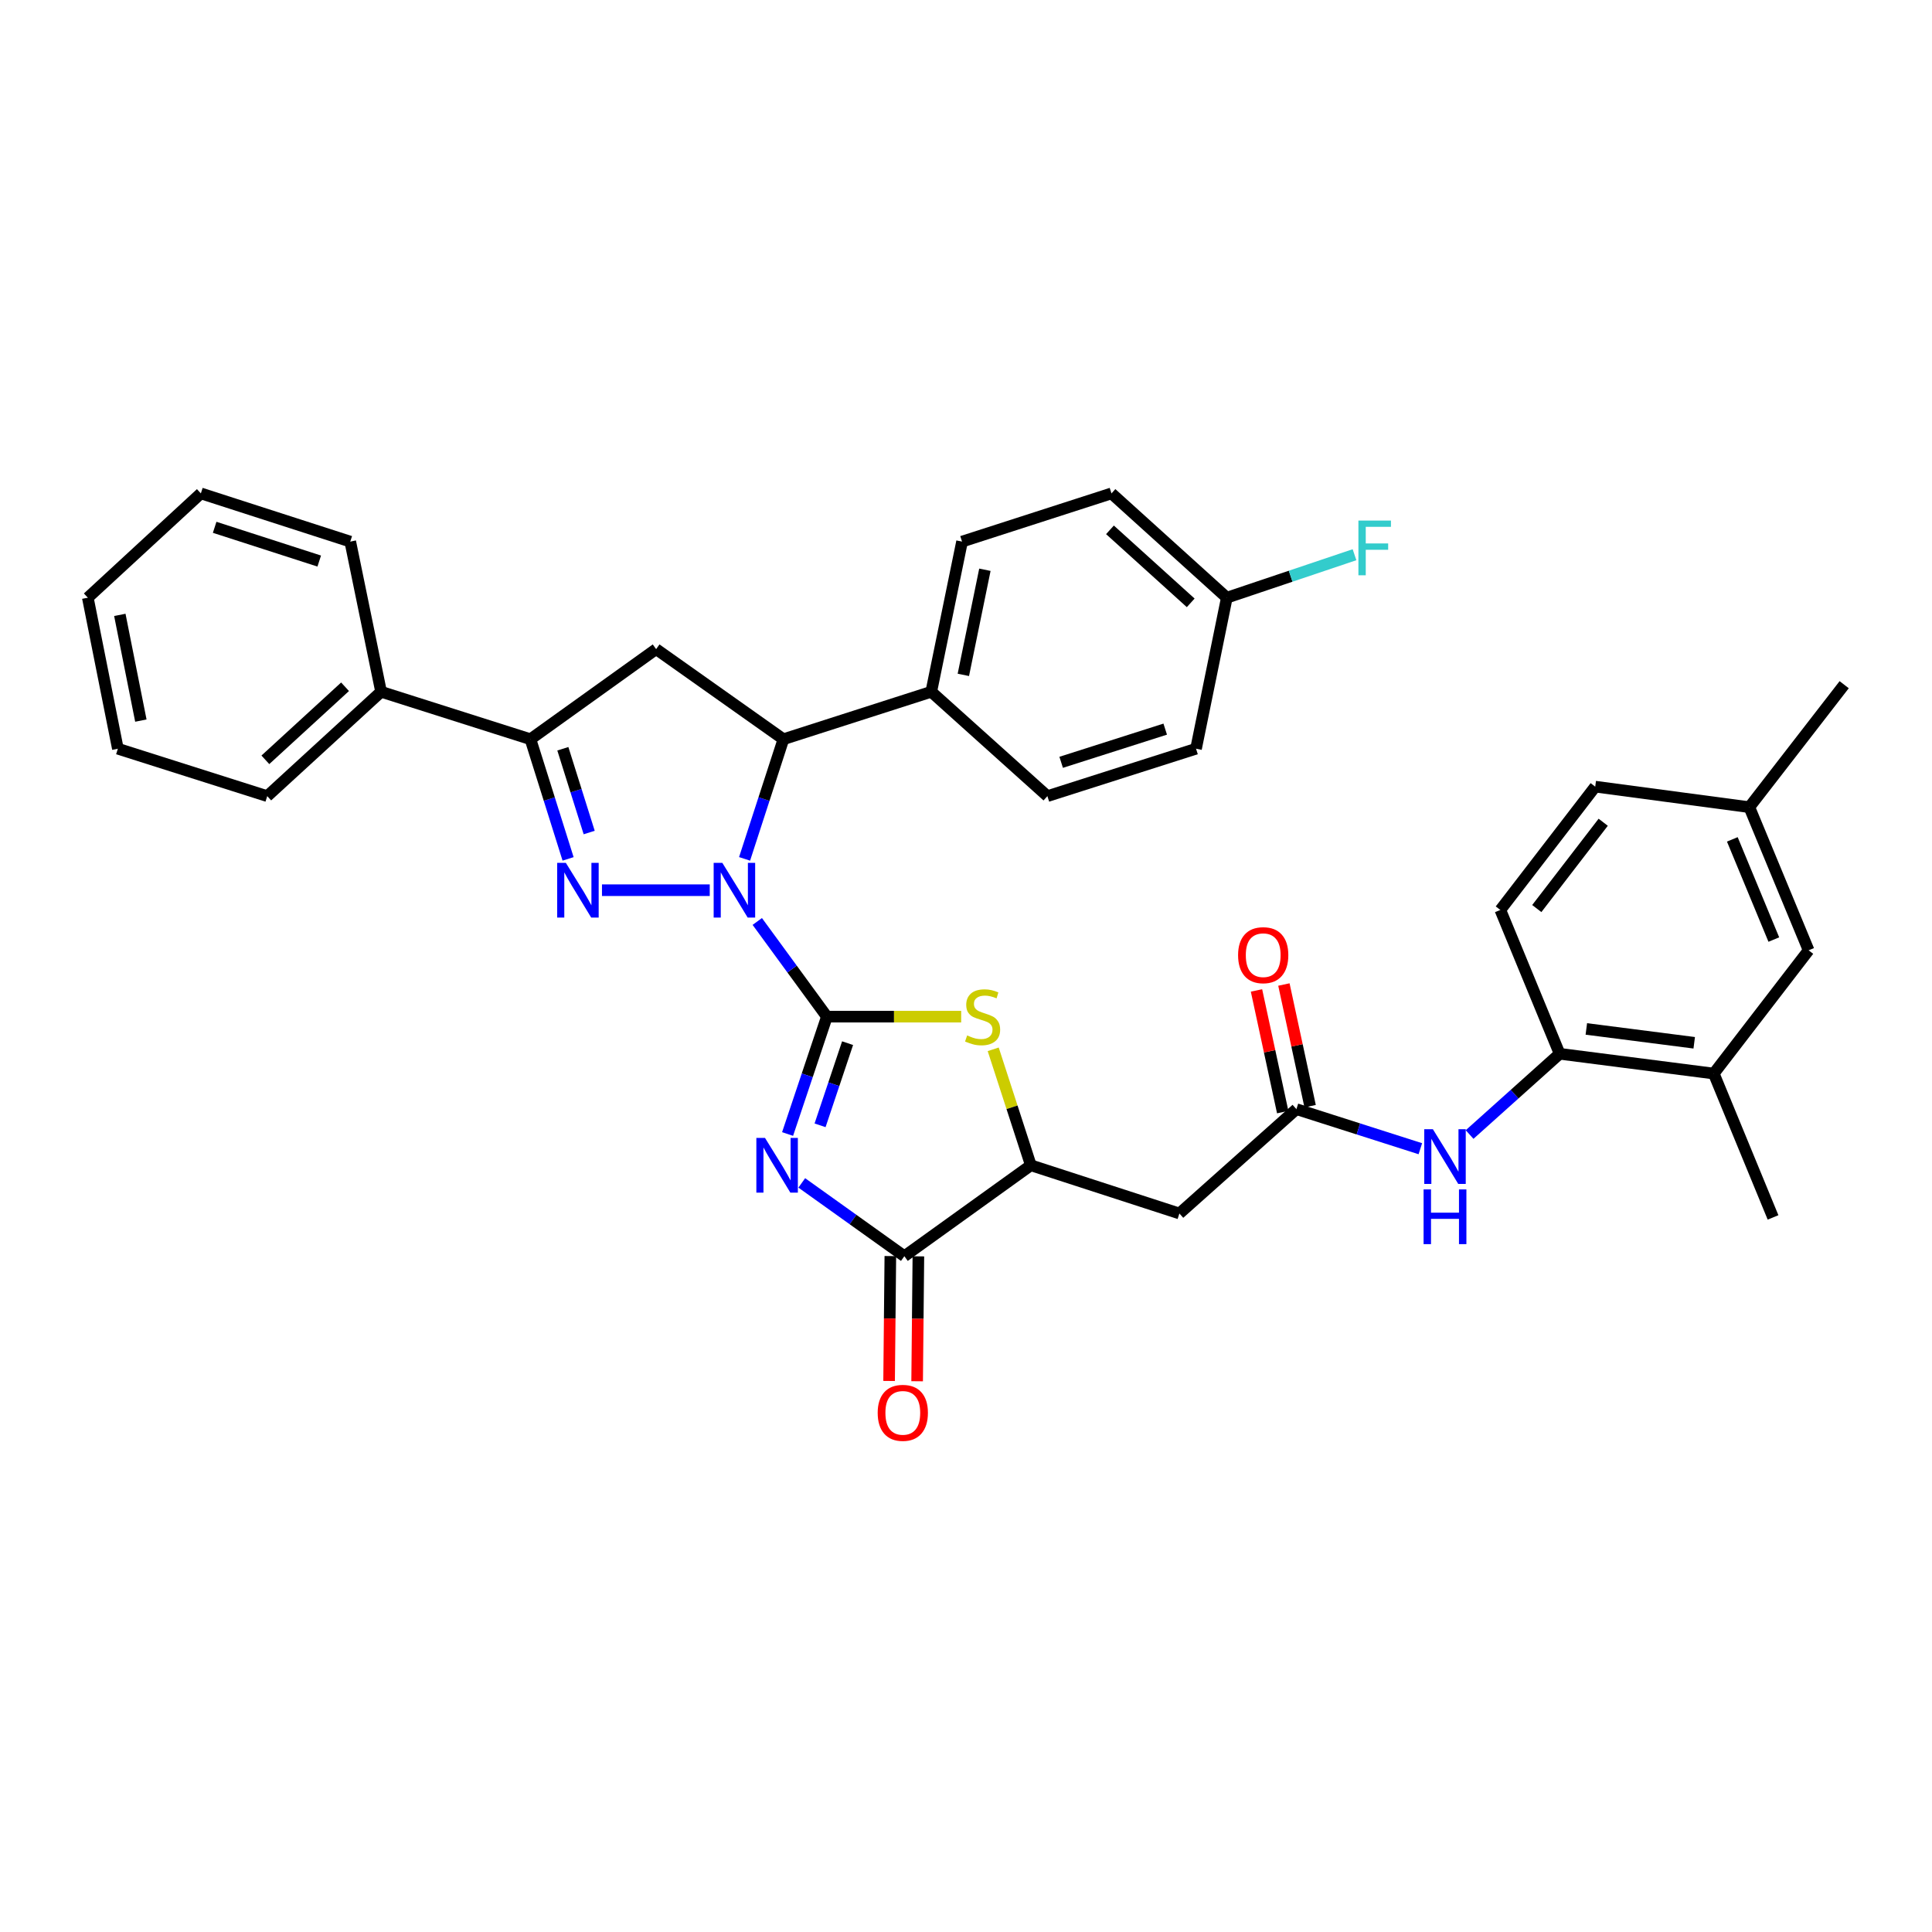 <?xml version='1.0' encoding='iso-8859-1'?>
<svg version='1.1' baseProfile='full'
              xmlns='http://www.w3.org/2000/svg'
                      xmlns:rdkit='http://www.rdkit.org/xml'
                      xmlns:xlink='http://www.w3.org/1999/xlink'
                  xml:space='preserve'
width='1000px' height='1000px' viewBox='0 0 1000 1000'>
<!-- END OF HEADER -->
<rect style='opacity:1.0;fill:#FFFFFF;stroke:none' width='1000' height='1000' x='0' y='0'> </rect>
<path class='bond-0' d='M 427.998,526.22 L 409.983,501.586' style='fill:none;fill-rule:evenodd;stroke:#000000;stroke-width:6px;stroke-linecap:butt;stroke-linejoin:miter;stroke-opacity:1' />
<path class='bond-0' d='M 409.983,501.586 L 391.967,476.952' style='fill:none;fill-rule:evenodd;stroke:#0000FF;stroke-width:6px;stroke-linecap:butt;stroke-linejoin:miter;stroke-opacity:1' />
<path class='bond-1' d='M 427.998,526.22 L 417.825,556.59' style='fill:none;fill-rule:evenodd;stroke:#000000;stroke-width:6px;stroke-linecap:butt;stroke-linejoin:miter;stroke-opacity:1' />
<path class='bond-1' d='M 417.825,556.59 L 407.652,586.96' style='fill:none;fill-rule:evenodd;stroke:#0000FF;stroke-width:6px;stroke-linecap:butt;stroke-linejoin:miter;stroke-opacity:1' />
<path class='bond-1' d='M 438.708,539.941 L 431.587,561.199' style='fill:none;fill-rule:evenodd;stroke:#000000;stroke-width:6px;stroke-linecap:butt;stroke-linejoin:miter;stroke-opacity:1' />
<path class='bond-1' d='M 431.587,561.199 L 424.466,582.458' style='fill:none;fill-rule:evenodd;stroke:#0000FF;stroke-width:6px;stroke-linecap:butt;stroke-linejoin:miter;stroke-opacity:1' />
<path class='bond-3' d='M 427.998,526.22 L 462.749,526.22' style='fill:none;fill-rule:evenodd;stroke:#000000;stroke-width:6px;stroke-linecap:butt;stroke-linejoin:miter;stroke-opacity:1' />
<path class='bond-3' d='M 462.749,526.22 L 497.5,526.22' style='fill:none;fill-rule:evenodd;stroke:#CCCC00;stroke-width:6px;stroke-linecap:butt;stroke-linejoin:miter;stroke-opacity:1' />
<path class='bond-2' d='M 367.364,460.765 L 311.583,460.765' style='fill:none;fill-rule:evenodd;stroke:#0000FF;stroke-width:6px;stroke-linecap:butt;stroke-linejoin:miter;stroke-opacity:1' />
<path class='bond-5' d='M 385.392,444.551 L 395.443,413.585' style='fill:none;fill-rule:evenodd;stroke:#0000FF;stroke-width:6px;stroke-linecap:butt;stroke-linejoin:miter;stroke-opacity:1' />
<path class='bond-5' d='M 395.443,413.585 L 405.495,382.62' style='fill:none;fill-rule:evenodd;stroke:#000000;stroke-width:6px;stroke-linecap:butt;stroke-linejoin:miter;stroke-opacity:1' />
<path class='bond-4' d='M 414.993,612.268 L 441.544,631.239' style='fill:none;fill-rule:evenodd;stroke:#0000FF;stroke-width:6px;stroke-linecap:butt;stroke-linejoin:miter;stroke-opacity:1' />
<path class='bond-4' d='M 441.544,631.239 L 468.095,650.211' style='fill:none;fill-rule:evenodd;stroke:#000000;stroke-width:6px;stroke-linecap:butt;stroke-linejoin:miter;stroke-opacity:1' />
<path class='bond-6' d='M 294.04,444.557 L 284.301,413.588' style='fill:none;fill-rule:evenodd;stroke:#0000FF;stroke-width:6px;stroke-linecap:butt;stroke-linejoin:miter;stroke-opacity:1' />
<path class='bond-6' d='M 284.301,413.588 L 274.562,382.62' style='fill:none;fill-rule:evenodd;stroke:#000000;stroke-width:6px;stroke-linecap:butt;stroke-linejoin:miter;stroke-opacity:1' />
<path class='bond-6' d='M 304.963,430.913 L 298.146,409.234' style='fill:none;fill-rule:evenodd;stroke:#0000FF;stroke-width:6px;stroke-linecap:butt;stroke-linejoin:miter;stroke-opacity:1' />
<path class='bond-6' d='M 298.146,409.234 L 291.328,387.556' style='fill:none;fill-rule:evenodd;stroke:#000000;stroke-width:6px;stroke-linecap:butt;stroke-linejoin:miter;stroke-opacity:1' />
<path class='bond-8' d='M 514.081,543.122 L 523.824,573.135' style='fill:none;fill-rule:evenodd;stroke:#CCCC00;stroke-width:6px;stroke-linecap:butt;stroke-linejoin:miter;stroke-opacity:1' />
<path class='bond-8' d='M 523.824,573.135 L 533.566,603.148' style='fill:none;fill-rule:evenodd;stroke:#000000;stroke-width:6px;stroke-linecap:butt;stroke-linejoin:miter;stroke-opacity:1' />
<path class='bond-15' d='M 460.839,650.139 L 460.517,682.462' style='fill:none;fill-rule:evenodd;stroke:#000000;stroke-width:6px;stroke-linecap:butt;stroke-linejoin:miter;stroke-opacity:1' />
<path class='bond-15' d='M 460.517,682.462 L 460.195,714.785' style='fill:none;fill-rule:evenodd;stroke:#FF0000;stroke-width:6px;stroke-linecap:butt;stroke-linejoin:miter;stroke-opacity:1' />
<path class='bond-15' d='M 475.351,650.283 L 475.03,682.607' style='fill:none;fill-rule:evenodd;stroke:#000000;stroke-width:6px;stroke-linecap:butt;stroke-linejoin:miter;stroke-opacity:1' />
<path class='bond-15' d='M 475.03,682.607 L 474.708,714.93' style='fill:none;fill-rule:evenodd;stroke:#FF0000;stroke-width:6px;stroke-linecap:butt;stroke-linejoin:miter;stroke-opacity:1' />
<path class='bond-35' d='M 468.095,650.211 L 533.566,603.148' style='fill:none;fill-rule:evenodd;stroke:#000000;stroke-width:6px;stroke-linecap:butt;stroke-linejoin:miter;stroke-opacity:1' />
<path class='bond-7' d='M 405.495,382.62 L 339.613,335.992' style='fill:none;fill-rule:evenodd;stroke:#000000;stroke-width:6px;stroke-linecap:butt;stroke-linejoin:miter;stroke-opacity:1' />
<path class='bond-14' d='M 405.495,382.62 L 482.02,358.06' style='fill:none;fill-rule:evenodd;stroke:#000000;stroke-width:6px;stroke-linecap:butt;stroke-linejoin:miter;stroke-opacity:1' />
<path class='bond-16' d='M 274.562,382.62 L 197.247,358.06' style='fill:none;fill-rule:evenodd;stroke:#000000;stroke-width:6px;stroke-linecap:butt;stroke-linejoin:miter;stroke-opacity:1' />
<path class='bond-36' d='M 274.562,382.62 L 339.613,335.992' style='fill:none;fill-rule:evenodd;stroke:#000000;stroke-width:6px;stroke-linecap:butt;stroke-linejoin:miter;stroke-opacity:1' />
<path class='bond-9' d='M 533.566,603.148 L 610.454,628.102' style='fill:none;fill-rule:evenodd;stroke:#000000;stroke-width:6px;stroke-linecap:butt;stroke-linejoin:miter;stroke-opacity:1' />
<path class='bond-10' d='M 610.454,628.102 L 671.022,574.089' style='fill:none;fill-rule:evenodd;stroke:#000000;stroke-width:6px;stroke-linecap:butt;stroke-linejoin:miter;stroke-opacity:1' />
<path class='bond-11' d='M 671.022,574.089 L 703.095,584.332' style='fill:none;fill-rule:evenodd;stroke:#000000;stroke-width:6px;stroke-linecap:butt;stroke-linejoin:miter;stroke-opacity:1' />
<path class='bond-11' d='M 703.095,584.332 L 735.168,594.574' style='fill:none;fill-rule:evenodd;stroke:#0000FF;stroke-width:6px;stroke-linecap:butt;stroke-linejoin:miter;stroke-opacity:1' />
<path class='bond-17' d='M 678.116,572.561 L 671.331,541.073' style='fill:none;fill-rule:evenodd;stroke:#000000;stroke-width:6px;stroke-linecap:butt;stroke-linejoin:miter;stroke-opacity:1' />
<path class='bond-17' d='M 671.331,541.073 L 664.546,509.586' style='fill:none;fill-rule:evenodd;stroke:#FF0000;stroke-width:6px;stroke-linecap:butt;stroke-linejoin:miter;stroke-opacity:1' />
<path class='bond-17' d='M 663.928,575.618 L 657.143,544.131' style='fill:none;fill-rule:evenodd;stroke:#000000;stroke-width:6px;stroke-linecap:butt;stroke-linejoin:miter;stroke-opacity:1' />
<path class='bond-17' d='M 657.143,544.131 L 650.358,512.644' style='fill:none;fill-rule:evenodd;stroke:#FF0000;stroke-width:6px;stroke-linecap:butt;stroke-linejoin:miter;stroke-opacity:1' />
<path class='bond-12' d='M 760.659,587.231 L 783.964,566.332' style='fill:none;fill-rule:evenodd;stroke:#0000FF;stroke-width:6px;stroke-linecap:butt;stroke-linejoin:miter;stroke-opacity:1' />
<path class='bond-12' d='M 783.964,566.332 L 807.269,545.434' style='fill:none;fill-rule:evenodd;stroke:#000000;stroke-width:6px;stroke-linecap:butt;stroke-linejoin:miter;stroke-opacity:1' />
<path class='bond-13' d='M 807.269,545.434 L 887.043,555.673' style='fill:none;fill-rule:evenodd;stroke:#000000;stroke-width:6px;stroke-linecap:butt;stroke-linejoin:miter;stroke-opacity:1' />
<path class='bond-13' d='M 821.083,532.575 L 876.925,539.742' style='fill:none;fill-rule:evenodd;stroke:#000000;stroke-width:6px;stroke-linecap:butt;stroke-linejoin:miter;stroke-opacity:1' />
<path class='bond-19' d='M 807.269,545.434 L 776.573,470.989' style='fill:none;fill-rule:evenodd;stroke:#000000;stroke-width:6px;stroke-linecap:butt;stroke-linejoin:miter;stroke-opacity:1' />
<path class='bond-18' d='M 887.043,555.673 L 936.138,491.872' style='fill:none;fill-rule:evenodd;stroke:#000000;stroke-width:6px;stroke-linecap:butt;stroke-linejoin:miter;stroke-opacity:1' />
<path class='bond-28' d='M 887.043,555.673 L 917.722,630.134' style='fill:none;fill-rule:evenodd;stroke:#000000;stroke-width:6px;stroke-linecap:butt;stroke-linejoin:miter;stroke-opacity:1' />
<path class='bond-20' d='M 482.02,358.06 L 497.952,280.334' style='fill:none;fill-rule:evenodd;stroke:#000000;stroke-width:6px;stroke-linecap:butt;stroke-linejoin:miter;stroke-opacity:1' />
<path class='bond-20' d='M 498.627,349.315 L 509.78,294.907' style='fill:none;fill-rule:evenodd;stroke:#000000;stroke-width:6px;stroke-linecap:butt;stroke-linejoin:miter;stroke-opacity:1' />
<path class='bond-21' d='M 482.02,358.06 L 542.129,412.081' style='fill:none;fill-rule:evenodd;stroke:#000000;stroke-width:6px;stroke-linecap:butt;stroke-linejoin:miter;stroke-opacity:1' />
<path class='bond-29' d='M 197.247,358.06 L 138.323,412.081' style='fill:none;fill-rule:evenodd;stroke:#000000;stroke-width:6px;stroke-linecap:butt;stroke-linejoin:miter;stroke-opacity:1' />
<path class='bond-29' d='M 178.6,355.466 L 137.354,393.281' style='fill:none;fill-rule:evenodd;stroke:#000000;stroke-width:6px;stroke-linecap:butt;stroke-linejoin:miter;stroke-opacity:1' />
<path class='bond-30' d='M 197.247,358.06 L 181.29,280.334' style='fill:none;fill-rule:evenodd;stroke:#000000;stroke-width:6px;stroke-linecap:butt;stroke-linejoin:miter;stroke-opacity:1' />
<path class='bond-39' d='M 936.138,491.872 L 905.451,417.79' style='fill:none;fill-rule:evenodd;stroke:#000000;stroke-width:6px;stroke-linecap:butt;stroke-linejoin:miter;stroke-opacity:1' />
<path class='bond-39' d='M 918.126,486.314 L 896.645,434.456' style='fill:none;fill-rule:evenodd;stroke:#000000;stroke-width:6px;stroke-linecap:butt;stroke-linejoin:miter;stroke-opacity:1' />
<path class='bond-24' d='M 776.573,470.989 L 825.684,407.171' style='fill:none;fill-rule:evenodd;stroke:#000000;stroke-width:6px;stroke-linecap:butt;stroke-linejoin:miter;stroke-opacity:1' />
<path class='bond-24' d='M 795.442,470.267 L 829.819,425.595' style='fill:none;fill-rule:evenodd;stroke:#000000;stroke-width:6px;stroke-linecap:butt;stroke-linejoin:miter;stroke-opacity:1' />
<path class='bond-26' d='M 497.952,280.334 L 575.299,255.379' style='fill:none;fill-rule:evenodd;stroke:#000000;stroke-width:6px;stroke-linecap:butt;stroke-linejoin:miter;stroke-opacity:1' />
<path class='bond-25' d='M 542.129,412.081 L 619.065,387.538' style='fill:none;fill-rule:evenodd;stroke:#000000;stroke-width:6px;stroke-linecap:butt;stroke-linejoin:miter;stroke-opacity:1' />
<path class='bond-25' d='M 549.258,394.573 L 603.113,377.393' style='fill:none;fill-rule:evenodd;stroke:#000000;stroke-width:6px;stroke-linecap:butt;stroke-linejoin:miter;stroke-opacity:1' />
<path class='bond-22' d='M 905.451,417.79 L 825.684,407.171' style='fill:none;fill-rule:evenodd;stroke:#000000;stroke-width:6px;stroke-linecap:butt;stroke-linejoin:miter;stroke-opacity:1' />
<path class='bond-31' d='M 905.451,417.79 L 954.545,354.4' style='fill:none;fill-rule:evenodd;stroke:#000000;stroke-width:6px;stroke-linecap:butt;stroke-linejoin:miter;stroke-opacity:1' />
<path class='bond-23' d='M 634.997,309.368 L 619.065,387.538' style='fill:none;fill-rule:evenodd;stroke:#000000;stroke-width:6px;stroke-linecap:butt;stroke-linejoin:miter;stroke-opacity:1' />
<path class='bond-27' d='M 634.997,309.368 L 668.044,298.245' style='fill:none;fill-rule:evenodd;stroke:#000000;stroke-width:6px;stroke-linecap:butt;stroke-linejoin:miter;stroke-opacity:1' />
<path class='bond-27' d='M 668.044,298.245 L 701.091,287.121' style='fill:none;fill-rule:evenodd;stroke:#33CCCC;stroke-width:6px;stroke-linecap:butt;stroke-linejoin:miter;stroke-opacity:1' />
<path class='bond-37' d='M 634.997,309.368 L 575.299,255.379' style='fill:none;fill-rule:evenodd;stroke:#000000;stroke-width:6px;stroke-linecap:butt;stroke-linejoin:miter;stroke-opacity:1' />
<path class='bond-37' d='M 616.308,312.034 L 574.519,274.242' style='fill:none;fill-rule:evenodd;stroke:#000000;stroke-width:6px;stroke-linecap:butt;stroke-linejoin:miter;stroke-opacity:1' />
<path class='bond-32' d='M 138.323,412.081 L 61.008,387.538' style='fill:none;fill-rule:evenodd;stroke:#000000;stroke-width:6px;stroke-linecap:butt;stroke-linejoin:miter;stroke-opacity:1' />
<path class='bond-33' d='M 181.29,280.334 L 103.967,255.379' style='fill:none;fill-rule:evenodd;stroke:#000000;stroke-width:6px;stroke-linecap:butt;stroke-linejoin:miter;stroke-opacity:1' />
<path class='bond-33' d='M 165.234,290.402 L 111.108,272.934' style='fill:none;fill-rule:evenodd;stroke:#000000;stroke-width:6px;stroke-linecap:butt;stroke-linejoin:miter;stroke-opacity:1' />
<path class='bond-38' d='M 61.008,387.538 L 45.455,309.368' style='fill:none;fill-rule:evenodd;stroke:#000000;stroke-width:6px;stroke-linecap:butt;stroke-linejoin:miter;stroke-opacity:1' />
<path class='bond-38' d='M 72.909,372.98 L 62.022,318.262' style='fill:none;fill-rule:evenodd;stroke:#000000;stroke-width:6px;stroke-linecap:butt;stroke-linejoin:miter;stroke-opacity:1' />
<path class='bond-34' d='M 103.967,255.379 L 45.455,309.368' style='fill:none;fill-rule:evenodd;stroke:#000000;stroke-width:6px;stroke-linecap:butt;stroke-linejoin:miter;stroke-opacity:1' />
<path  class='atom-1' d='M 373.869 446.605
L 383.149 461.605
Q 384.069 463.085, 385.549 465.765
Q 387.029 468.445, 387.109 468.605
L 387.109 446.605
L 390.869 446.605
L 390.869 474.925
L 386.989 474.925
L 377.029 458.525
Q 375.869 456.605, 374.629 454.405
Q 373.429 452.205, 373.069 451.525
L 373.069 474.925
L 369.389 474.925
L 369.389 446.605
L 373.869 446.605
' fill='#0000FF'/>
<path  class='atom-2' d='M 395.969 588.988
L 405.249 603.988
Q 406.169 605.468, 407.649 608.148
Q 409.129 610.828, 409.209 610.988
L 409.209 588.988
L 412.969 588.988
L 412.969 617.308
L 409.089 617.308
L 399.129 600.908
Q 397.969 598.988, 396.729 596.788
Q 395.529 594.588, 395.169 593.908
L 395.169 617.308
L 391.489 617.308
L 391.489 588.988
L 395.969 588.988
' fill='#0000FF'/>
<path  class='atom-3' d='M 292.877 446.605
L 302.157 461.605
Q 303.077 463.085, 304.557 465.765
Q 306.037 468.445, 306.117 468.605
L 306.117 446.605
L 309.877 446.605
L 309.877 474.925
L 305.997 474.925
L 296.037 458.525
Q 294.877 456.605, 293.637 454.405
Q 292.437 452.205, 292.077 451.525
L 292.077 474.925
L 288.397 474.925
L 288.397 446.605
L 292.877 446.605
' fill='#0000FF'/>
<path  class='atom-4' d='M 500.595 535.94
Q 500.915 536.06, 502.235 536.62
Q 503.555 537.18, 504.995 537.54
Q 506.475 537.86, 507.915 537.86
Q 510.595 537.86, 512.155 536.58
Q 513.715 535.26, 513.715 532.98
Q 513.715 531.42, 512.915 530.46
Q 512.155 529.5, 510.955 528.98
Q 509.755 528.46, 507.755 527.86
Q 505.235 527.1, 503.715 526.38
Q 502.235 525.66, 501.155 524.14
Q 500.115 522.62, 500.115 520.06
Q 500.115 516.5, 502.515 514.3
Q 504.955 512.1, 509.755 512.1
Q 513.035 512.1, 516.755 513.66
L 515.835 516.74
Q 512.435 515.34, 509.875 515.34
Q 507.115 515.34, 505.595 516.5
Q 504.075 517.62, 504.115 519.58
Q 504.115 521.1, 504.875 522.02
Q 505.675 522.94, 506.795 523.46
Q 507.955 523.98, 509.875 524.58
Q 512.435 525.38, 513.955 526.18
Q 515.475 526.98, 516.555 528.62
Q 517.675 530.22, 517.675 532.98
Q 517.675 536.9, 515.035 539.02
Q 512.435 541.1, 508.075 541.1
Q 505.555 541.1, 503.635 540.54
Q 501.755 540.02, 499.515 539.1
L 500.595 535.94
' fill='#CCCC00'/>
<path  class='atom-12' d='M 741.666 584.489
L 750.946 599.489
Q 751.866 600.969, 753.346 603.649
Q 754.826 606.329, 754.906 606.489
L 754.906 584.489
L 758.666 584.489
L 758.666 612.809
L 754.786 612.809
L 744.826 596.409
Q 743.666 594.489, 742.426 592.289
Q 741.226 590.089, 740.866 589.409
L 740.866 612.809
L 737.186 612.809
L 737.186 584.489
L 741.666 584.489
' fill='#0000FF'/>
<path  class='atom-12' d='M 736.846 615.641
L 740.686 615.641
L 740.686 627.681
L 755.166 627.681
L 755.166 615.641
L 759.006 615.641
L 759.006 643.961
L 755.166 643.961
L 755.166 630.881
L 740.686 630.881
L 740.686 643.961
L 736.846 643.961
L 736.846 615.641
' fill='#0000FF'/>
<path  class='atom-16' d='M 454.289 731.283
Q 454.289 724.483, 457.649 720.683
Q 461.009 716.883, 467.289 716.883
Q 473.569 716.883, 476.929 720.683
Q 480.289 724.483, 480.289 731.283
Q 480.289 738.163, 476.889 742.083
Q 473.489 745.963, 467.289 745.963
Q 461.049 745.963, 457.649 742.083
Q 454.289 738.203, 454.289 731.283
M 467.289 742.763
Q 471.609 742.763, 473.929 739.883
Q 476.289 736.963, 476.289 731.283
Q 476.289 725.723, 473.929 722.923
Q 471.609 720.083, 467.289 720.083
Q 462.969 720.083, 460.609 722.883
Q 458.289 725.683, 458.289 731.283
Q 458.289 737.003, 460.609 739.883
Q 462.969 742.763, 467.289 742.763
' fill='#FF0000'/>
<path  class='atom-18' d='M 640.832 494.395
Q 640.832 487.595, 644.192 483.795
Q 647.552 479.995, 653.832 479.995
Q 660.112 479.995, 663.472 483.795
Q 666.832 487.595, 666.832 494.395
Q 666.832 501.275, 663.432 505.195
Q 660.032 509.075, 653.832 509.075
Q 647.592 509.075, 644.192 505.195
Q 640.832 501.315, 640.832 494.395
M 653.832 505.875
Q 658.152 505.875, 660.472 502.995
Q 662.832 500.075, 662.832 494.395
Q 662.832 488.835, 660.472 486.035
Q 658.152 483.195, 653.832 483.195
Q 649.512 483.195, 647.152 485.995
Q 644.832 488.795, 644.832 494.395
Q 644.832 500.115, 647.152 502.995
Q 649.512 505.875, 653.832 505.875
' fill='#FF0000'/>
<path  class='atom-28' d='M 703.11 269.447
L 719.95 269.447
L 719.95 272.687
L 706.91 272.687
L 706.91 281.287
L 718.51 281.287
L 718.51 284.567
L 706.91 284.567
L 706.91 297.767
L 703.11 297.767
L 703.11 269.447
' fill='#33CCCC'/>
</svg>
